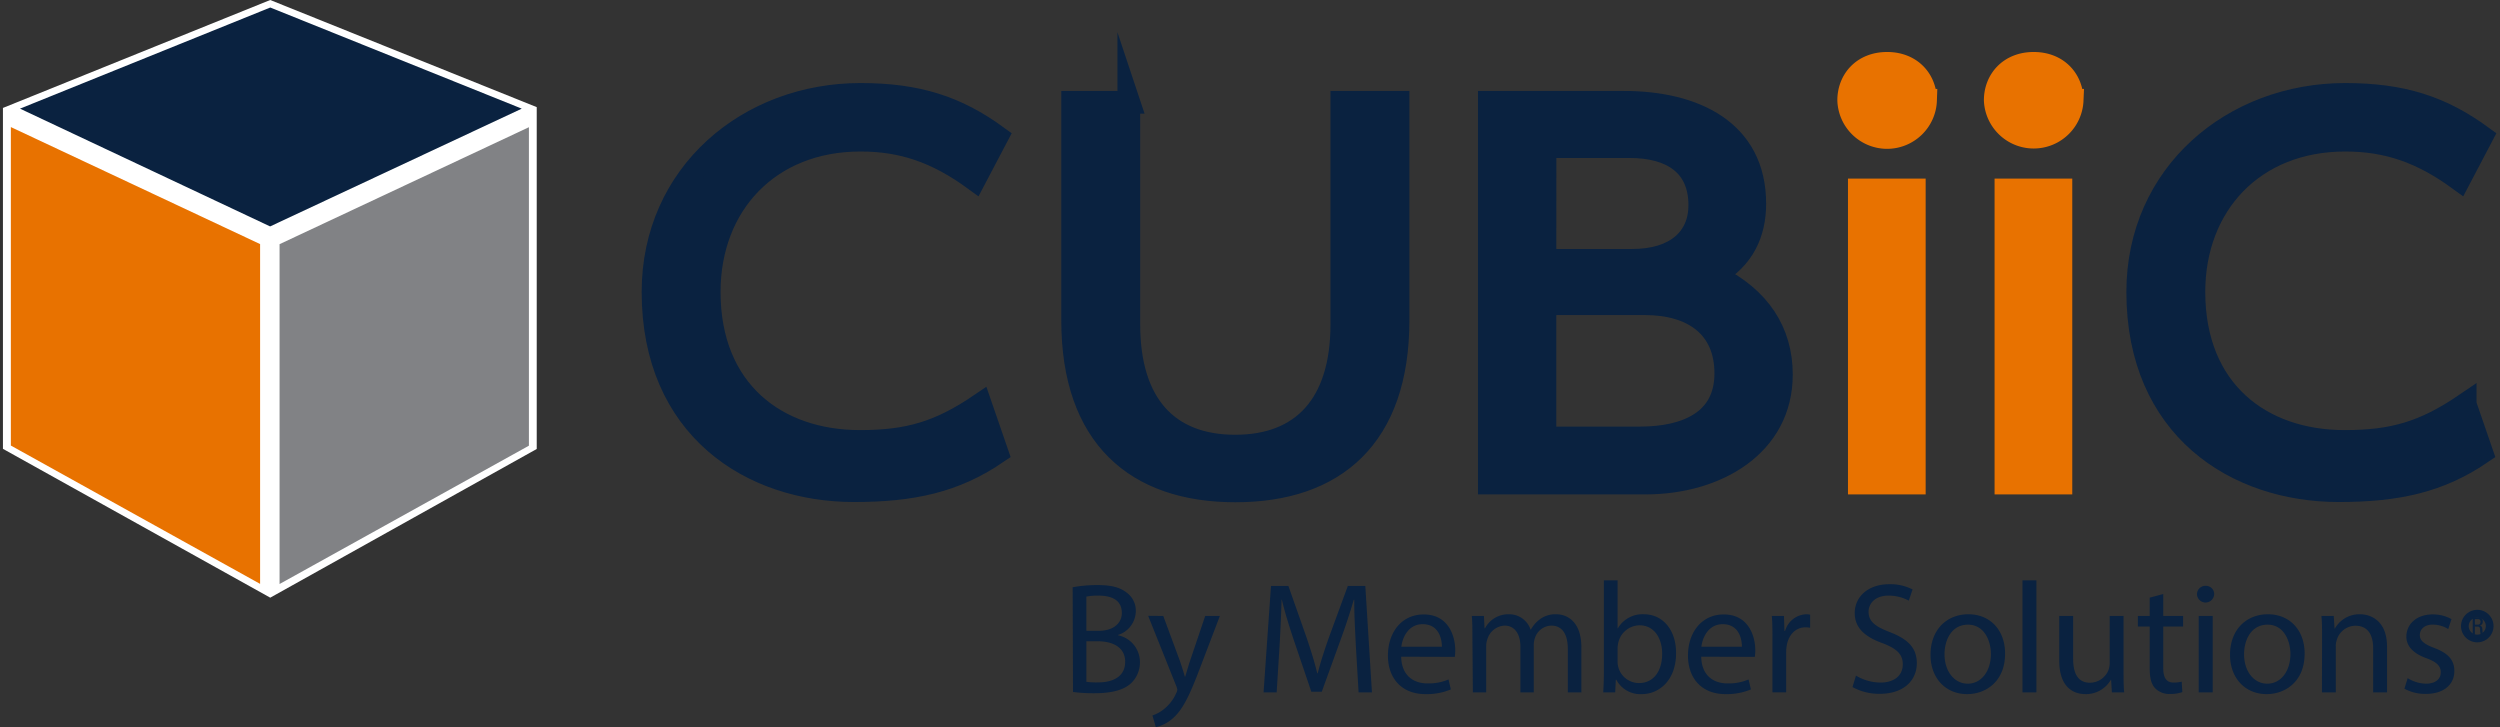 <svg width="220" height="64" viewBox="0 0 220 64" fill="none" xmlns="http://www.w3.org/2000/svg"><rect x="0" y="0" width="220" height="64" fill="#333333" stroke="none"/><path d="M75.673 38.848c-7.387 0-13.264-4.491-13.264-13.156 0-7.685 5.252-13.359 13.315-13.359 3.692 0 6.71 1.03 10.038 3.457l1.98-3.766c-3.54-2.58-6.973-3.716-12.018-3.716-9.882 0-18.258 7.017-18.258 17.384 0 11.97 8.634 17.486 17.687 17.486 5.15 0 8.893-.822 12.588-3.351l-1.459-4.229c-3.64 2.475-6.397 3.25-10.609 3.25zM99.336 9.001v19.53c0 7.118 3.484 10.728 9.362 10.728 5.877 0 9.385-3.61 9.385-10.728V9.001h4.943v19.185c0 10.27-5.569 15.012-14.309 15.012-8.74 0-14.324-4.761-14.324-15.012V9.002h4.943zM142.872 9.001c6.257 0 11.548 2.526 11.548 8.923 0 2.631-1.041 4.797-3.434 6.19v.204c3.844 1.91 5.776 4.883 5.776 8.65 0 6.19-5.67 9.54-11.966 9.54h-13.734V9.002h11.81zm-6.918 13.908h7.696c3.797 0 5.932-1.911 5.932-4.851 0-3.524-2.444-5.157-6.19-5.157h-7.43l-.008 10.008zm0 15.63h8.373c3.953 0 7.543-1.394 7.543-5.674 0-4.127-2.913-6.139-7.125-6.139h-8.791v11.813z" fill="#0A2240" stroke="#0A2240" stroke-width="2" stroke-miterlimit="10"/><path d="M169.448 8.825a3.389 3.389 0 01-3.381 3.272 3.382 3.382 0 01-3.38-3.272c0-1.754 1.247-3.25 3.378-3.25 2.131 0 3.383 1.496 3.383 3.25zm-.99 7.893v25.79h-4.837v-25.79h4.837zM182.349 8.825a3.386 3.386 0 01-6.766 0c0-1.754 1.252-3.25 3.383-3.25 2.131 0 3.383 1.496 3.383 3.25zm-.99 7.893v25.79h-4.837v-25.79h4.837z" fill="#E87200" stroke="#E87200" stroke-width="2" stroke-miterlimit="10"/><path d="M216.937 35.598l1.459 4.229c-3.696 2.53-7.43 3.351-12.588 3.351-9.053 0-17.687-5.516-17.687-17.486 0-10.367 8.376-17.384 18.258-17.384 5.044 0 8.478 1.136 12.017 3.716l-1.979 3.767c-3.328-2.428-6.347-3.458-10.038-3.458-8.064 0-13.315 5.674-13.315 13.36 0 8.664 5.865 13.155 13.264 13.155 4.212 0 6.969-.775 10.609-3.25z" fill="#0A2240" stroke="#0A2240" stroke-width="2" stroke-miterlimit="10"/><path d="M23.78 0l23.452 9.428V39.51L23.781 52.595.259 39.498v-30L23.78 0z" fill="#fff"/><path d="M1.76 9.561l22.024-8.9 22.13 8.9L23.77 19.925 1.76 9.561z" fill="#0A2240"/><path d="M.955 11.182L22.889 21.48v29.902L.955 39.208V11.182z" fill="#E87200"/><path d="M46.544 11.194L24.602 21.487v29.906L46.544 39.22V11.194z" fill="#818285"/><path d="M94.393 51.678a11.846 11.846 0 012.206-.191c1.208 0 1.986.207 2.569.68a1.956 1.956 0 01.782 1.653 2.225 2.225 0 01-1.564 2.056v.027a2.409 2.409 0 011.928 2.35 2.53 2.53 0 01-.782 1.875c-.654.599-1.71.877-3.234.877a14.285 14.285 0 01-1.874-.11l-.03-9.217zm1.208 3.834h1.095c1.275 0 2.026-.666 2.026-1.567 0-1.1-.833-1.53-2.053-1.53a5.01 5.01 0 00-1.068.086v3.01zm0 4.486c.336.046.675.064 1.013.055 1.248 0 2.401-.458 2.401-1.816 0-1.28-1.099-1.805-2.416-1.805H95.6v3.566zM102.367 54.204l1.47 3.974c.153.446.321.97.43 1.374h.028c.125-.391.265-.916.43-1.401l1.333-3.947h1.291l-1.83 4.792c-.876 2.306-1.475 3.489-2.304 4.21a3.356 3.356 0 01-1.501.782l-.301-1.03c.39-.129.753-.332 1.067-.599a3.714 3.714 0 001.025-1.358.897.897 0 00.097-.294 1.089 1.089 0 00-.082-.317l-2.483-6.198 1.33.012zM119.315 56.815c-.066-1.303-.152-2.873-.137-4.04h-.043a58.874 58.874 0 01-1.173 3.555l-1.646 4.542h-.919l-1.514-4.46c-.442-1.32-.817-2.525-1.079-3.637h-.027c-.028 1.174-.098 2.74-.18 4.138l-.251 4.017h-1.153l.653-9.365h1.533l1.595 4.53c.391 1.155.708 2.18.943 3.152h.043c.234-.944.567-1.958.985-3.152l1.662-4.53h1.541l.583 9.365h-1.174l-.242-4.115zM123.304 57.79c.027 1.653 1.083 2.35 2.303 2.35a4.39 4.39 0 001.861-.349l.207.877a5.463 5.463 0 01-2.232.415c-2.069 0-3.305-1.362-3.305-3.39 0-2.029 1.193-3.622 3.152-3.622 2.19 0 2.773 1.926 2.773 3.163a5.461 5.461 0 01-.039.572l-4.72-.016zm3.582-.877c0-.783-.321-1.985-1.694-1.985-1.235 0-1.775 1.14-1.873 1.985h3.567zM129.572 56.024c0-.693 0-1.264-.054-1.82h1.067l.055 1.084h.043a2.307 2.307 0 012.108-1.233 1.98 1.98 0 011.9 1.347h.028c.186-.342.442-.64.75-.877a2.29 2.29 0 011.486-.47c.888 0 2.206.58 2.206 2.913v3.962h-1.193v-3.81c0-1.287-.473-2.067-1.458-2.067a1.563 1.563 0 00-1.443 1.112 2.011 2.011 0 00-.098.611v4.154h-1.173v-4.029c0-1.068-.473-1.848-1.4-1.848a1.672 1.672 0 00-1.514 1.222c-.068.19-.102.392-.097.595v4.06h-1.174l-.039-4.906zM141.085 60.93c.027-.458.055-1.139.055-1.738v-8.124h1.208v4.22h.024a2.51 2.51 0 012.291-1.233c1.666 0 2.843 1.386 2.831 3.43 0 2.4-1.513 3.598-3.011 3.598a2.392 2.392 0 01-2.248-1.265h-.043l-.055 1.112h-1.052zm1.263-2.697a1.884 1.884 0 001.885 1.875c1.279 0 2.037-1.041 2.037-2.584 0-1.347-.692-2.498-1.994-2.498a1.954 1.954 0 00-1.861 1.5 2.42 2.42 0 00-.067.5v1.207zM149.707 57.79c.028 1.653 1.084 2.35 2.304 2.35a4.39 4.39 0 001.861-.349l.207.877a5.468 5.468 0 01-2.233.415c-2.068 0-3.304-1.362-3.304-3.39 0-2.029 1.193-3.622 3.152-3.622 2.19 0 2.772 1.926 2.772 3.163a4.052 4.052 0 01-.043.572l-4.716-.016zm3.582-.877c0-.783-.32-1.985-1.693-1.985-1.236 0-1.775 1.14-1.873 1.985h3.566zM155.976 56.303c0-.784 0-1.473-.055-2.1h1.068l.043 1.32h.055a2.018 2.018 0 011.857-1.468c.117-.002.234.01.348.04v1.15a1.857 1.857 0 00-.414-.039c-.864 0-1.471.654-1.639 1.566a3.488 3.488 0 00-.055.568v3.586h-1.208v-4.623zM163.324 59.454a4.255 4.255 0 002.167.611c1.231 0 1.955-.65 1.955-1.597 0-.874-.501-1.375-1.76-1.86-1.529-.54-2.471-1.335-2.471-2.65 0-1.461 1.204-2.546 3.022-2.546a4.271 4.271 0 012.069.458l-.332.987a3.759 3.759 0 00-1.776-.443c-1.278 0-1.763.784-1.763 1.402 0 .877.571 1.308 1.857 1.805 1.584.611 2.389 1.378 2.389 2.74 0 1.446-1.071 2.695-3.277 2.695a4.84 4.84 0 01-2.385-.595l.305-1.007zM176.448 57.512c0 2.486-1.721 3.571-3.344 3.571-1.818 0-3.218-1.335-3.218-3.461 0-2.248 1.47-3.567 3.328-3.567 1.928 0 3.234 1.402 3.234 3.457zm-5.33.067c0 1.476.848 2.584 2.041 2.584s2.041-1.096 2.041-2.612c0-1.139-.571-2.58-2.014-2.58-1.443 0-2.068 1.332-2.068 2.608zM177.98 51.068h1.224v9.862h-1.224v-9.862zM186.873 59.094c0 .697 0 1.308.055 1.836h-1.083l-.067-1.1h-.027a2.53 2.53 0 01-2.221 1.253c-1.056 0-2.315-.583-2.315-2.944v-3.935h1.22v3.739c0 1.28.391 2.138 1.498 2.138a1.773 1.773 0 001.611-1.108c.072-.201.109-.413.109-.627v-4.142h1.22v4.89zM190.365 52.274v1.93h1.748v.932h-1.748v3.625c0 .834.239 1.304.915 1.304a2.63 2.63 0 00.708-.082l.059.92a3.092 3.092 0 01-1.083.164 1.688 1.688 0 01-1.318-.513c-.348-.36-.473-.959-.473-1.75v-3.668h-1.041v-.932h1.041v-1.61l1.192-.32zM194.847 52.317a.763.763 0 01-.757.705.76.76 0 01-.757-.705.752.752 0 01.224-.554.749.749 0 01.558-.21.726.726 0 01.732.764zm-1.361 8.613v-6.726h1.232v6.726h-1.232zM202.808 57.512c0 2.486-1.724 3.571-3.347 3.571-1.814 0-3.218-1.335-3.218-3.461 0-2.248 1.47-3.567 3.331-3.567 1.928 0 3.234 1.402 3.234 3.457zm-5.33.067c0 1.476.845 2.584 2.042 2.584 1.196 0 2.037-1.096 2.037-2.612 0-1.139-.567-2.58-2.01-2.58-1.443 0-2.069 1.332-2.069 2.608zM204.341 56.025c0-.694 0-1.265-.054-1.821h1.083l.07 1.112h.028a2.466 2.466 0 012.217-1.26c.931 0 2.374.551 2.374 2.857v4.017h-1.221v-3.876c0-1.084-.391-1.989-1.564-1.989a1.729 1.729 0 00-1.638 1.253 1.635 1.635 0 00-.086.568v4.044h-1.22l.011-4.905zM211.873 59.677a3.164 3.164 0 001.608.486c.887 0 1.306-.442 1.306-.998s-.348-.905-1.252-1.238c-1.204-.43-1.775-1.096-1.775-1.903 0-1.08.876-1.957 2.319-1.957a3.335 3.335 0 011.65.415l-.285.877a2.596 2.596 0 00-1.373-.392c-.723 0-1.126.415-1.126.916 0 .502.391.803 1.279 1.14 1.173.442 1.759 1.026 1.759 2.028 0 1.175-.915 2.012-2.51 2.012a3.809 3.809 0 01-1.885-.458l.285-.928zM217.79 54.967h.289c.141 0 .207-.121.207-.254a.192.192 0 00-.008-.086.209.209 0 00-.195-.145h-.293v.485zm0 .169v.697h-.192v-1.516h.524a.344.344 0 01.274.11.336.336 0 01.086.282.328.328 0 01-.274.348c.172.028.235.087.247.392.005.132.022.263.05.391h-.199a1.688 1.688 0 01-.059-.505.18.18 0 00-.02-.082.192.192 0 00-.052-.066.192.192 0 00-.158-.043l-.227-.008z" fill="#0A2240"/><path d="M219.092 55.096a1.092 1.092 0 01-1.862.773 1.09 1.09 0 01.165-1.68 1.088 1.088 0 011.378.135c.204.205.319.483.319.773v0z" stroke="#0A2240" stroke-width=".678"/></svg>